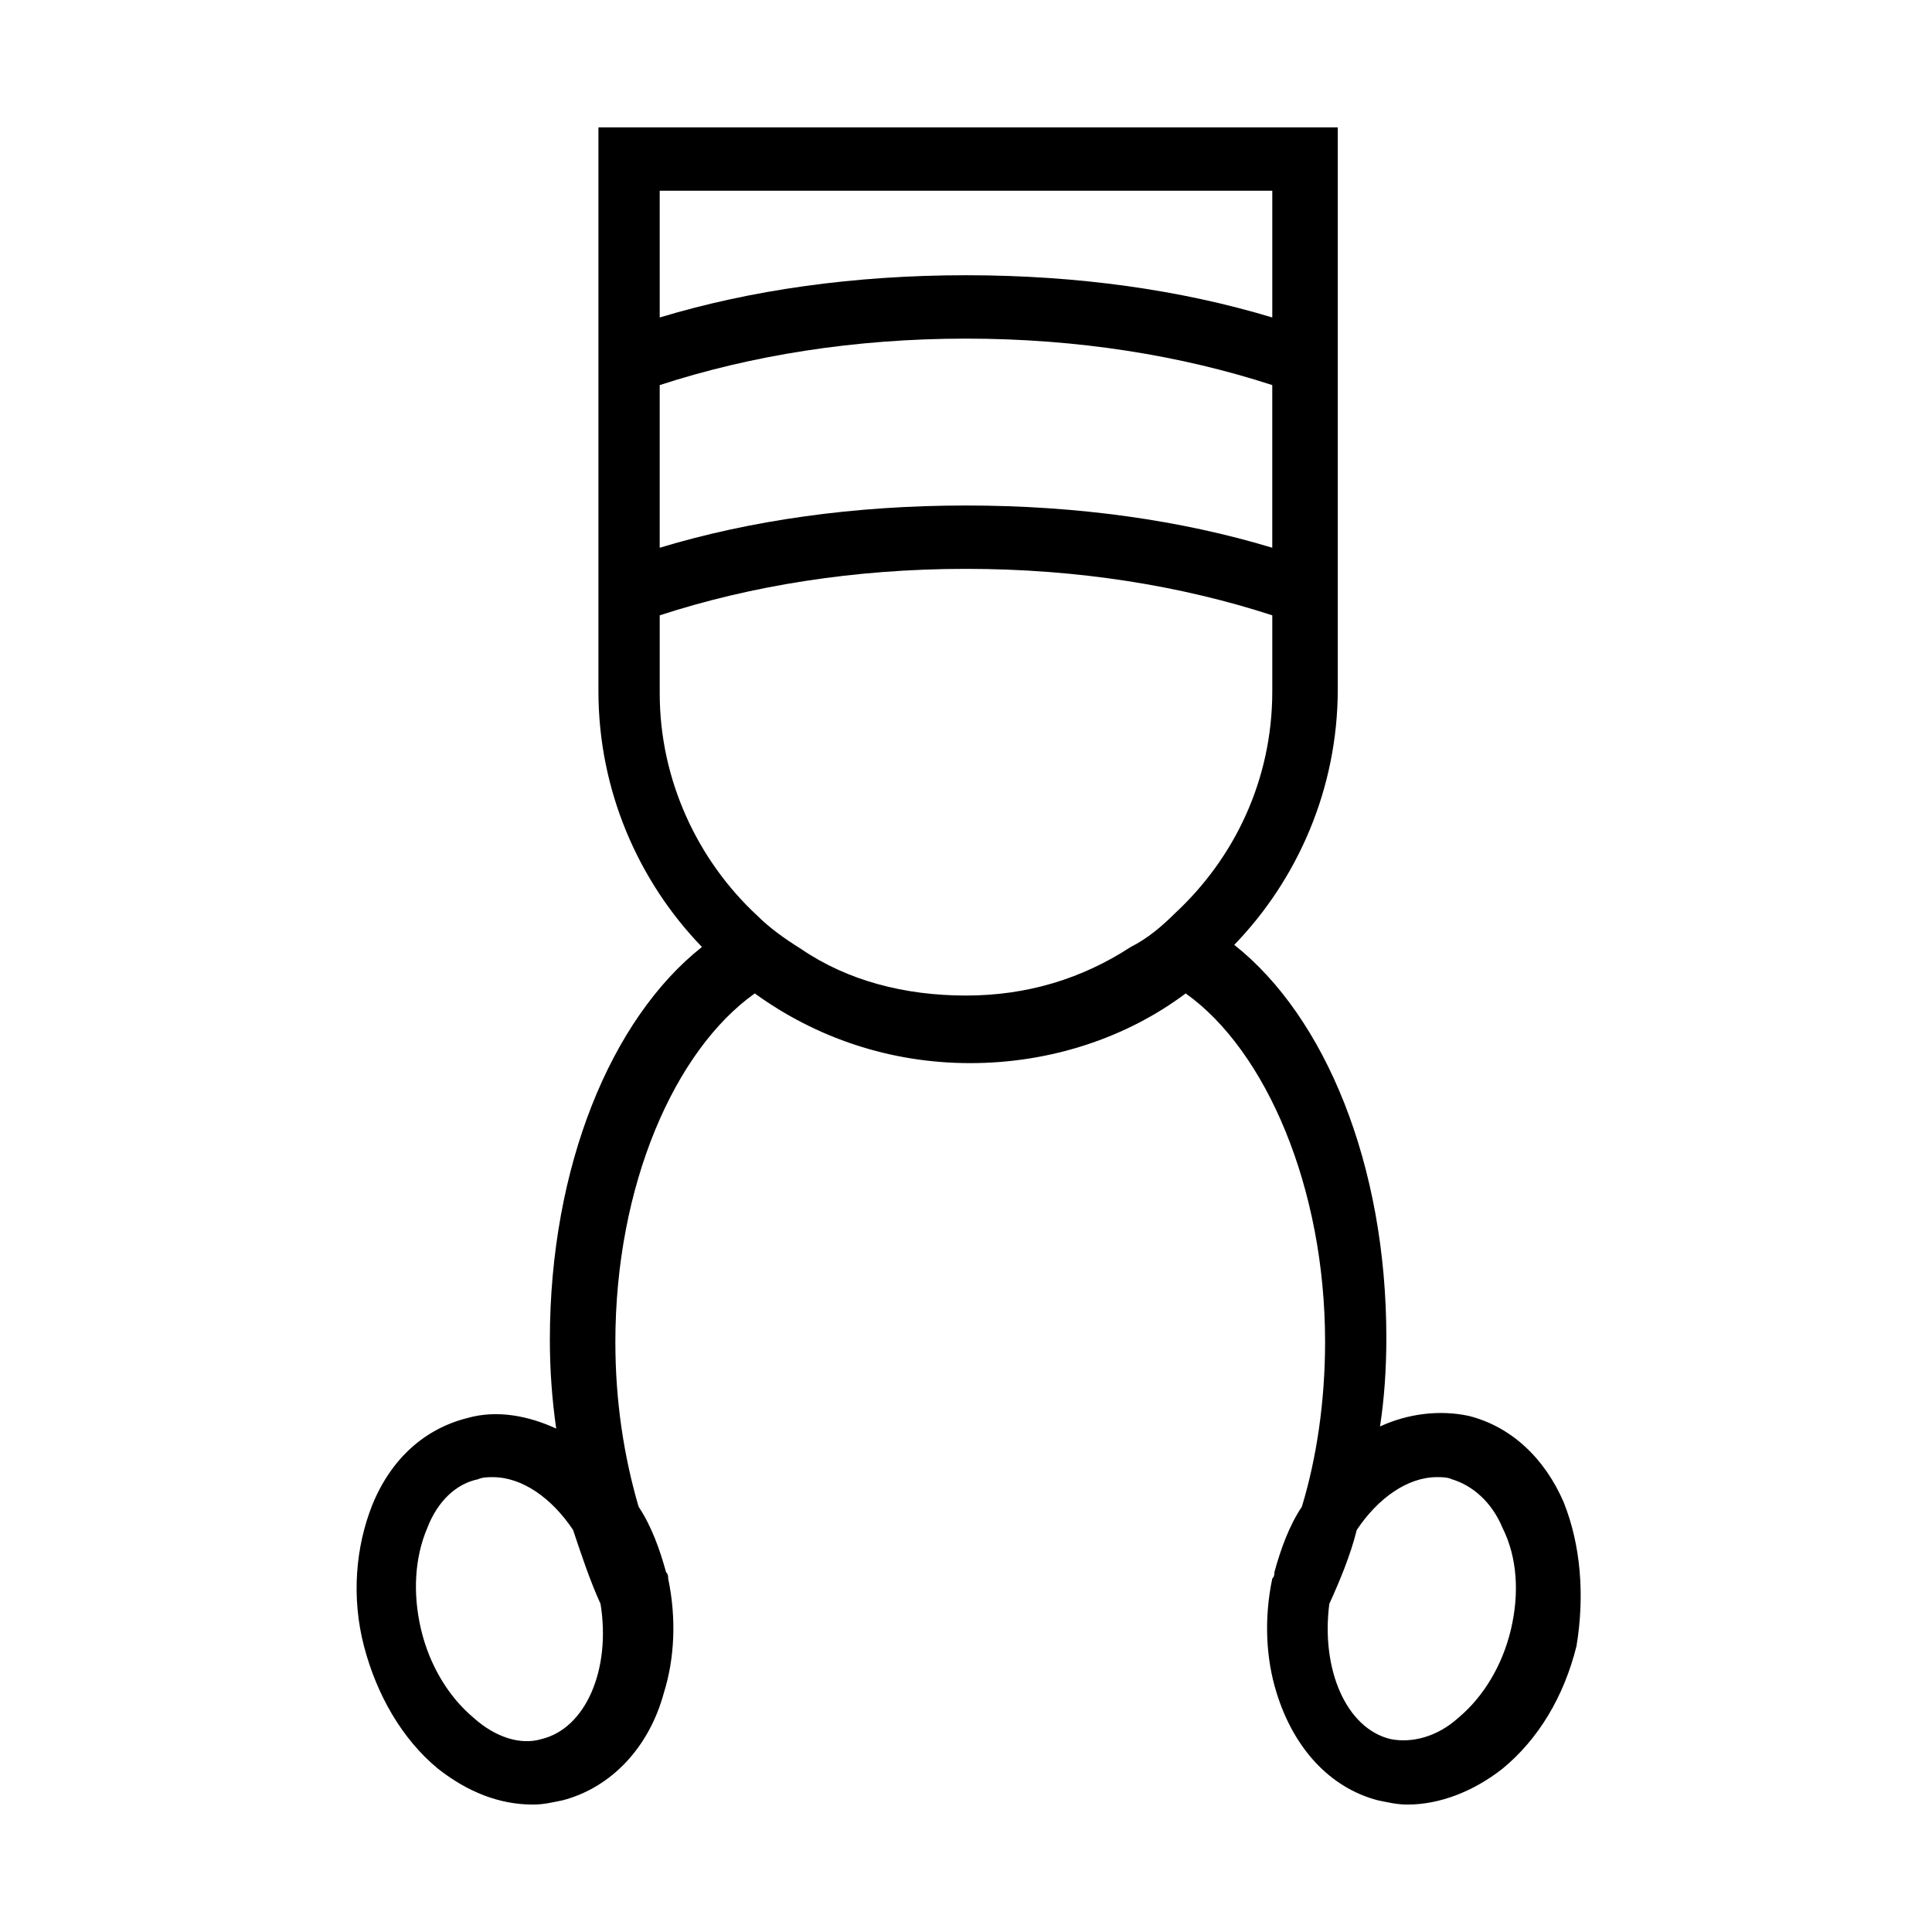 <?xml version="1.0" encoding="UTF-8"?>
<!-- Uploaded to: ICON Repo, www.iconrepo.com, Generator: ICON Repo Mixer Tools -->
<svg fill="#000000" width="800px" height="800px" version="1.1" viewBox="144 144 512 512" xmlns="http://www.w3.org/2000/svg">
 <path d="m558.42 542.18c-5.039-11.754-13.996-20.152-25.191-22.953-7.836-1.68-16.234-0.559-23.512 2.801 1.121-7.277 1.68-15.113 1.68-23.512 0-45.902-16.234-85.086-40.305-104.12 16.793-17.352 27.43-41.426 27.43-67.734v-148.91h-195.93v149.47c0 26.309 10.637 50.383 27.43 67.734-24.07 19.031-40.305 58.219-40.305 104.12 0 7.836 0.559 15.676 1.68 23.512-7.277-3.359-15.676-5.039-23.512-2.801-11.195 2.801-20.152 10.637-25.191 22.953-4.477 11.195-5.598 24.629-2.238 37.504s10.078 24.629 19.594 32.469c7.836 6.156 16.234 9.516 25.191 9.516 2.801 0 5.039-0.559 7.836-1.121 12.875-3.359 22.953-13.996 26.871-28.551 2.801-8.957 3.359-19.594 1.121-30.23 0-0.559 0-1.121-0.559-1.68-1.68-6.156-3.918-12.316-7.277-17.352-3.918-13.434-6.156-27.988-6.156-43.664 0-41.426 15.676-77.25 36.945-92.363 16.234 11.754 35.828 18.473 57.098 18.473 21.273 0 41.426-6.719 57.098-18.473 21.273 15.113 36.945 51.5 36.945 92.363 0 15.676-2.238 30.789-6.156 43.664-3.359 5.039-5.598 11.195-7.277 17.352 0 0.559 0 1.121-0.559 1.68-2.238 10.637-1.68 21.273 1.121 30.23 4.477 14.555 13.996 25.191 26.871 28.551 2.801 0.559 5.039 1.121 7.836 1.121 8.398 0 17.352-3.359 25.191-9.516 9.516-7.836 16.234-19.031 19.594-32.469 2.231-13.434 1.113-26.871-3.367-38.066zm-270.94 62.699c-5.598 1.68-12.316-0.559-17.914-5.598-6.719-5.598-11.754-13.996-13.996-23.512-2.238-9.516-1.68-19.031 1.68-26.871 2.801-7.277 7.836-11.754 13.434-12.875 1.121-0.559 2.801-0.559 3.918-0.559 7.836 0 15.676 5.598 21.273 13.996 2.238 6.719 4.477 13.434 7.277 19.594 2.801 17.348-3.914 33.023-15.672 35.824zm31.348-410.33h162.34v33.586c-24.07-7.277-51.5-11.195-81.168-11.195s-57.098 3.918-81.168 11.195zm0 51.504c24.07-7.836 51.5-12.316 81.168-12.316 29.668 0 57.098 4.477 81.168 12.316v43.105c-24.07-7.277-51.5-11.195-81.168-11.195-29.668 0-57.098 3.918-81.168 11.195zm37.508 149.46c-4.477-2.801-8.398-5.598-11.754-8.957-15.676-14.555-25.75-35.828-25.75-58.777v-20.711c24.07-7.836 51.5-12.316 81.168-12.316s57.098 4.477 81.168 12.316v20.152c0 23.512-10.078 44.223-25.75 58.777-3.359 3.359-7.277 6.719-11.754 8.957-12.875 8.398-27.43 12.875-43.664 12.875s-31.352-3.918-43.664-12.316zm188.09 180.25c-2.238 9.516-7.277 17.914-13.996 23.512-5.598 5.039-12.316 6.719-17.914 5.598-11.754-2.801-18.473-18.473-16.234-35.828 2.801-6.156 5.598-12.875 7.277-19.594 5.598-8.398 13.434-13.996 21.273-13.996 1.121 0 2.801 0 3.918 0.559 5.598 1.68 10.637 6.156 13.434 12.875 3.918 7.84 4.481 17.355 2.242 26.875z"/>
</svg>